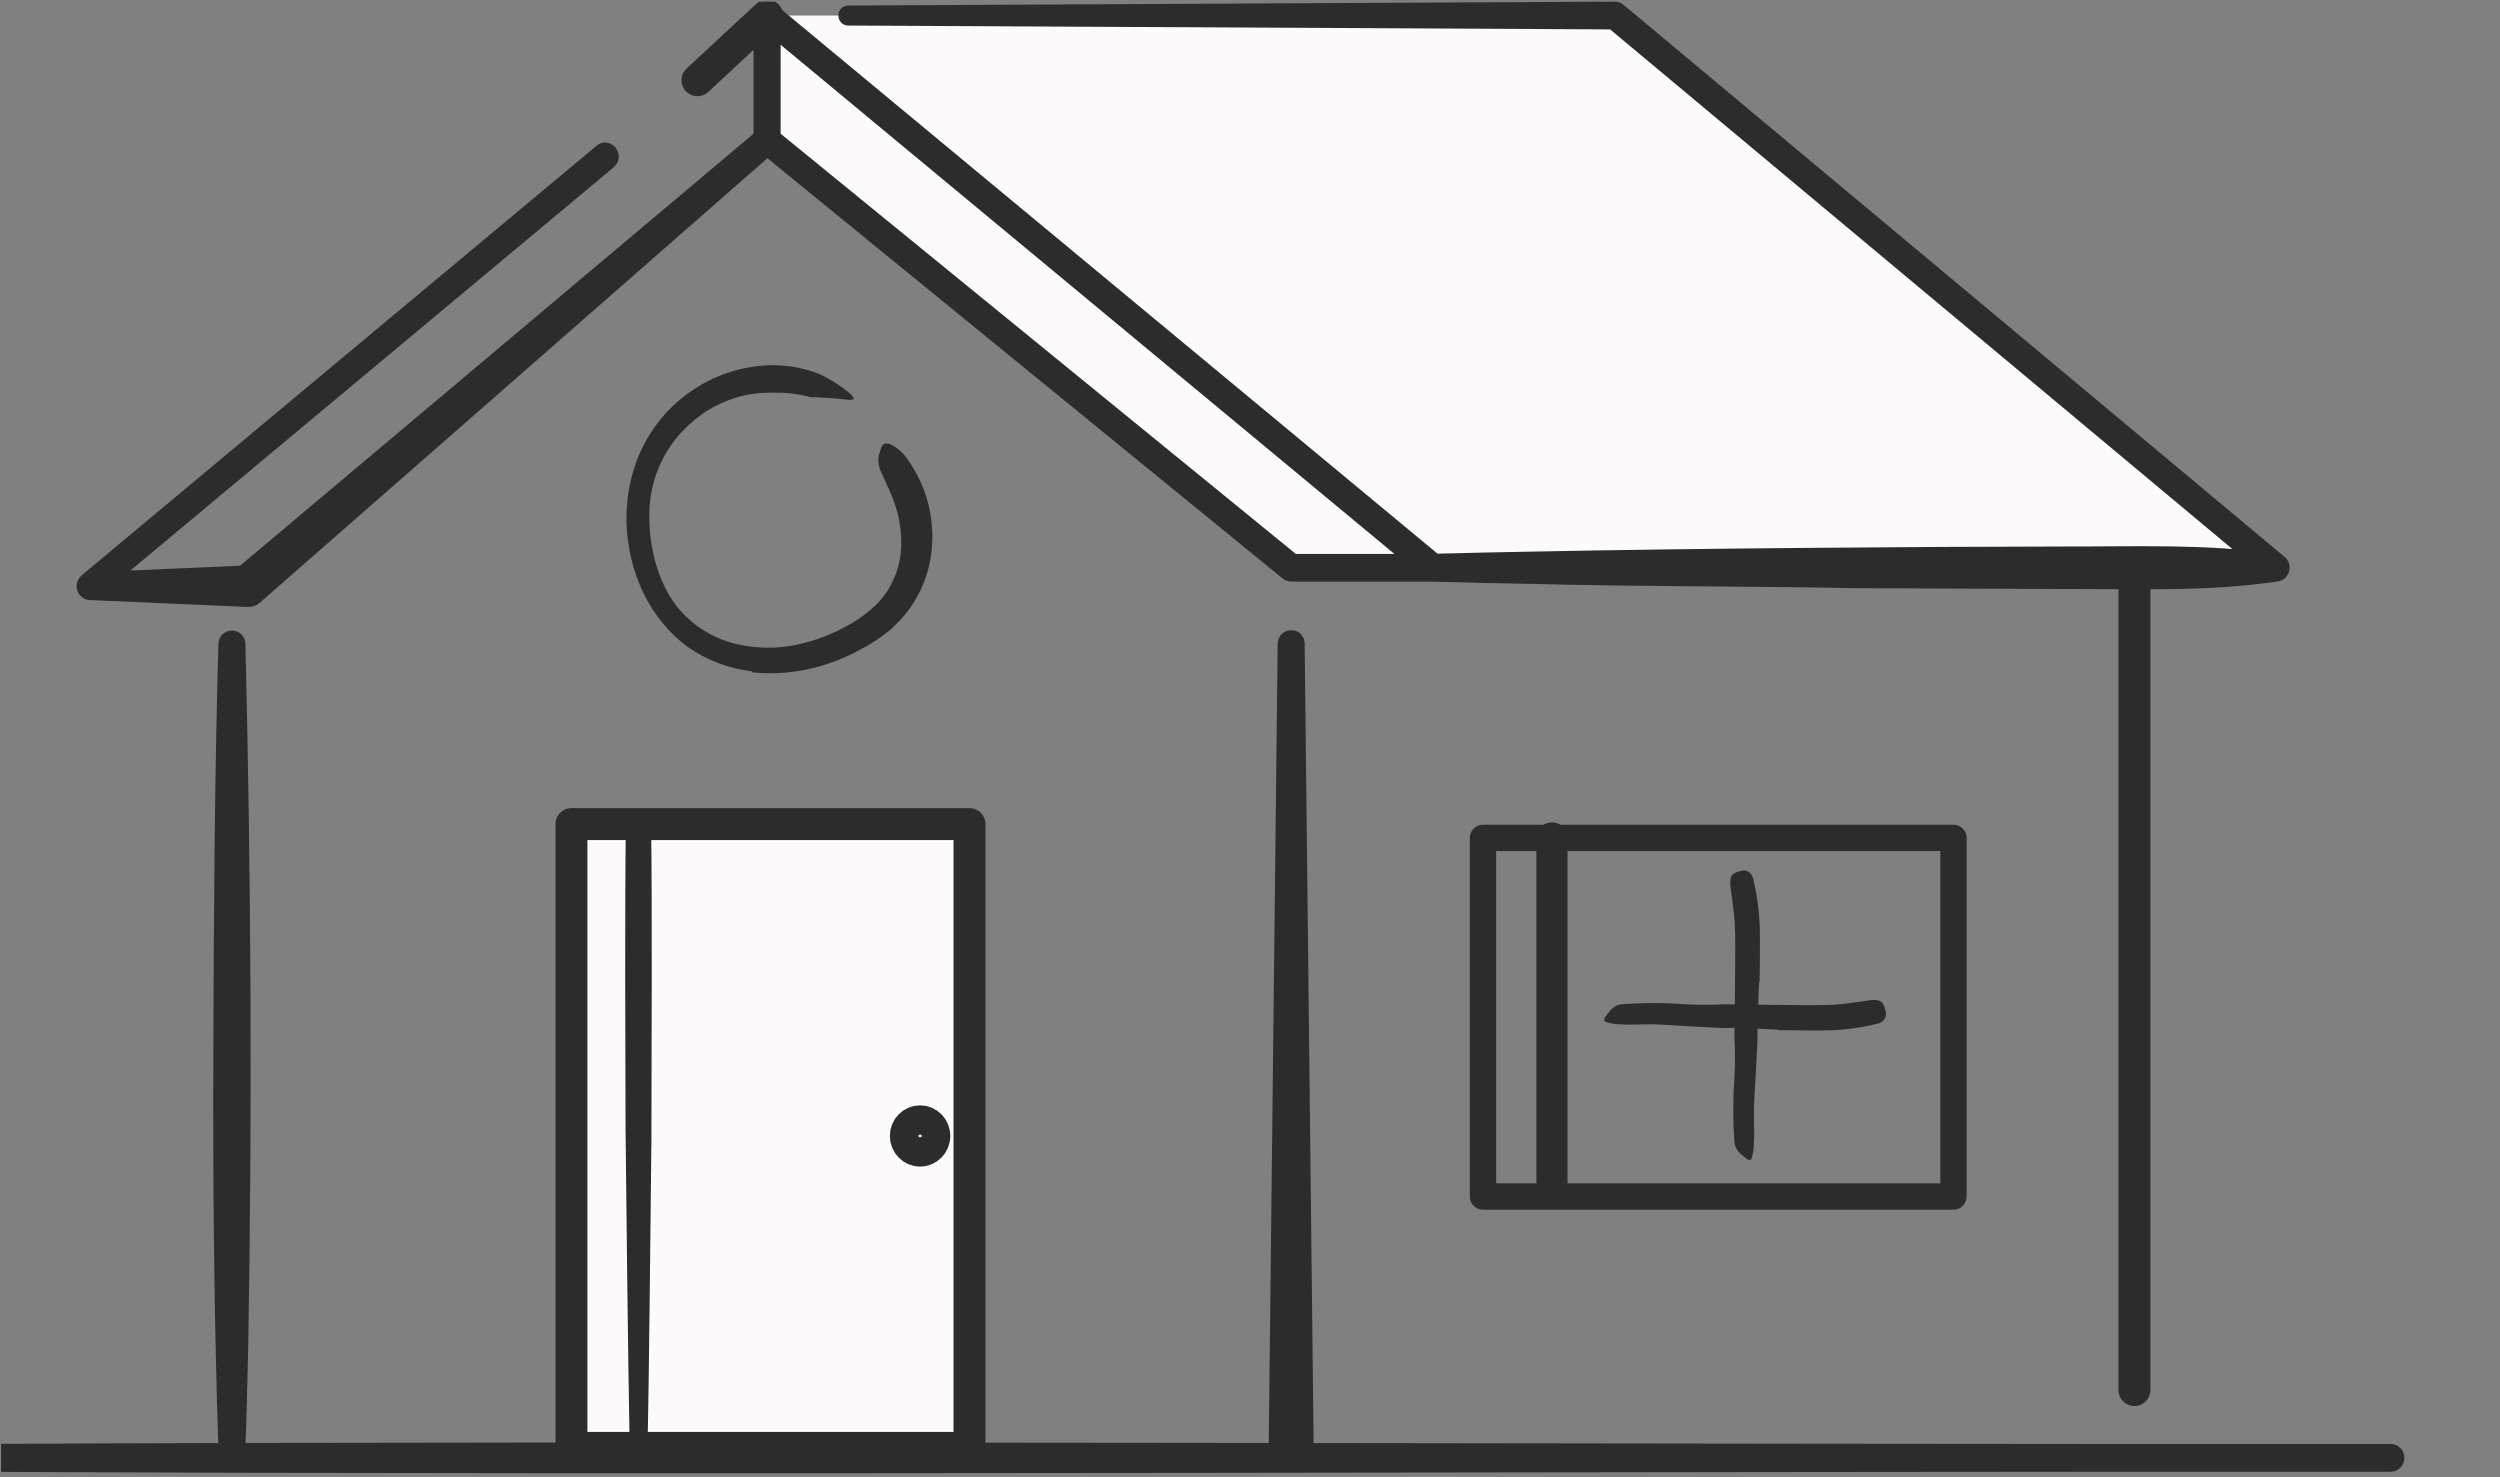 <svg xmlns="http://www.w3.org/2000/svg" width="457" height="270" viewBox="0 0 457 270" fill="none"><rect x="0" y="0" width="457" height="270" fill="#808080" stroke="none"/><path d="M273.428 85.257C272.244 89.625 269.208 90.638 267.295 89.961C265.348 89.272 263.829 86.061 267.68 84.321C267.629 83.317 267.749 82.306 268.033 81.344C263.109 82.432 259.69 83.118 258.51 80.858C257.428 78.789 260.044 72.483 261.899 69.387L265.649 69.368C264.069 71.468 260.013 77.66 262.346 78.742C263.179 79.13 266.603 78.244 268.539 77.404C270.014 75.557 272.299 75.463 273.335 77.63C274.189 79.418 274 83.153 273.428 85.257V85.257Z" fill="white"></path><path d="M261.639 69.456C261.696 69.36 261.781 69.305 261.873 69.289C261.963 69.273 262.053 69.294 262.128 69.337C262.202 69.38 262.265 69.449 262.294 69.535C262.324 69.623 262.316 69.724 262.258 69.82L262.231 69.863H262.229C262.213 69.888 262.191 69.925 262.162 69.972C262.101 70.071 262.014 70.217 261.905 70.408C261.688 70.788 261.386 71.343 261.049 72.038C260.387 73.399 259.588 75.299 259.01 77.487L258.973 77.631C258.589 79.121 258.591 80.16 258.887 80.863C259.18 81.559 259.768 81.944 260.606 82.111C261.449 82.279 262.534 82.223 263.798 82.039C265.061 81.855 266.492 81.545 268.025 81.211L268.025 81.211C268.153 81.183 268.28 81.224 268.367 81.306C268.455 81.389 268.502 81.516 268.462 81.655L268.462 81.655C268.19 82.59 268.076 83.549 268.121 84.521L261.716 69.502M261.639 69.456L261.716 69.502M261.639 69.456C261.639 69.456 261.639 69.456 261.639 69.456L261.716 69.502M261.639 69.456C259.799 72.512 258.57 75.846 258.038 78.466C257.741 79.929 257.938 81.176 258.791 81.976C259.641 82.773 261.115 83.099 263.307 82.79L263.307 82.79C264.753 82.586 266.193 82.33 267.623 82.031M261.716 69.502C259.882 72.55 258.656 75.874 258.126 78.484C257.538 81.382 258.93 83.317 263.294 82.701C264.753 82.495 266.204 82.237 267.645 81.934C267.637 81.966 267.63 81.999 267.623 82.031M267.623 82.031C267.455 82.776 267.378 83.538 267.394 84.303M267.623 82.031C267.655 82.024 267.687 82.017 267.72 82.01C267.55 82.748 267.47 83.503 267.483 84.26C267.453 84.275 267.424 84.289 267.394 84.303M268.421 78.103C266.857 78.743 265.262 79.155 263.586 79.368L263.574 79.278L263.586 79.368C262.526 79.502 261.861 79.239 261.552 78.651C261.251 78.078 261.309 77.231 261.596 76.253C262.172 74.289 263.701 71.697 265.415 69.428L265.415 69.428C265.552 69.246 265.774 69.25 265.92 69.334C265.993 69.376 266.056 69.444 266.082 69.531C266.109 69.621 266.091 69.718 266.023 69.808L266.023 69.808C265.369 70.675 264.041 72.583 263.1 74.429C262.629 75.353 262.257 76.255 262.113 77.001C261.967 77.753 262.058 78.305 262.454 78.585C262.521 78.631 262.652 78.665 262.854 78.677C263.051 78.688 263.298 78.676 263.58 78.646C264.144 78.586 264.84 78.453 265.533 78.284C266.226 78.114 266.914 77.91 267.465 77.708C267.74 77.608 267.98 77.508 268.168 77.415C268.359 77.32 268.486 77.236 268.548 77.169C269.223 76.435 270.011 76 270.792 75.9C271.575 75.8 272.344 76.037 272.973 76.632C274.228 77.818 274.911 80.407 274.119 84.551C273.244 89.124 270.531 90.897 268.171 90.681L268.179 90.592L268.171 90.681C266.639 90.541 265.396 89.428 265.086 88.093C264.931 87.423 265.011 86.699 265.405 86.018C265.775 85.379 266.419 84.783 267.394 84.303" fill="#2C2C2C" stroke="#2C2C2C" stroke-width="0.18"></path><path d="M265.019 90.17C264.238 90.17 263.476 90.308 262.713 90.494C261.173 90.87 259.387 90.626 257.801 90.626" stroke="#2C2C2C" stroke-width="2.025" stroke-linecap="round"></path><path d="M264.572 90.739C264.572 92.129 275.077 92.129 275.077 90.739C275.077 89.349 264.572 89.349 264.572 90.739Z" fill="#2C2C2C"></path><path d="M268.111 84.224C268.762 84.255 269.332 84.62 269.686 85.229C269.868 85.545 269.418 85.836 269.236 85.523C268.985 85.091 268.573 84.828 268.111 84.805C267.786 84.789 267.765 84.224 268.111 84.224Z" fill="#2C2C2C"></path><path d="M266.191 71.05C264.191 75.999 262.926 81.249 262.446 86.569C259.272 86.405 254.861 87.171 253.56 89.886C251.761 93.641 262.434 92.713 264.051 92.508C268.192 91.985 268.602 88.364 266.656 86.652C266.642 81.217 267.132 75.616 269.92 70.997L266.191 71.05H266.191Z" fill="white"></path><path d="M262.811 86.532H262.811L262.81 86.541C262.801 86.65 262.762 86.739 262.683 86.802C262.608 86.862 262.509 86.888 262.399 86.9C262.287 86.912 262.152 86.911 261.994 86.906C261.925 86.903 261.853 86.9 261.776 86.897C261.674 86.892 261.563 86.887 261.439 86.884C260.593 86.857 259.288 86.882 257.418 87.453L257.392 87.367L257.418 87.453C256.371 87.773 255.376 88.319 254.688 88.933C254.344 89.241 254.081 89.562 253.924 89.877C253.768 90.192 253.721 90.496 253.801 90.775C253.881 91.053 254.092 91.322 254.481 91.558C254.871 91.795 255.436 91.996 256.212 92.139C257.764 92.424 260.141 92.471 263.605 92.121C265.316 91.948 266.392 91.338 266.949 90.565C267.506 89.793 267.556 88.843 267.185 87.958L267.268 87.924L267.185 87.958C267.01 87.54 266.832 87.323 266.684 87.175C266.647 87.137 266.611 87.103 266.576 87.071L266.574 87.068C266.54 87.037 266.508 87.006 266.478 86.975C266.415 86.912 266.36 86.843 266.323 86.753L266.322 86.752C266.32 86.745 266.317 86.735 266.317 86.733L266.316 86.728L266.316 86.724L266.315 86.717L266.314 86.695C266.313 86.676 266.311 86.648 266.31 86.612C266.307 86.539 266.303 86.433 266.299 86.296C266.292 86.022 266.286 85.624 266.291 85.129C266.301 84.137 266.355 82.751 266.527 81.168C266.872 78.004 267.693 74.046 269.597 70.883L269.597 70.883C269.655 70.788 269.74 70.733 269.832 70.717C269.921 70.701 270.012 70.722 270.086 70.766C270.16 70.809 270.223 70.877 270.252 70.963C270.282 71.052 270.273 71.152 270.215 71.248C268.183 74.623 267.451 78.631 267.183 81.693C267.049 83.223 267.031 84.514 267.025 85.369C267.024 85.431 267.024 85.491 267.023 85.549C267.021 85.886 267.019 86.145 267.009 86.305C267.006 86.352 267.003 86.393 266.998 86.425C266.997 86.431 266.996 86.438 266.995 86.444C267.992 87.405 268.365 88.779 267.997 90.013C267.617 91.287 266.452 92.392 264.413 92.739L264.398 92.65L264.413 92.739C261.731 93.195 258.188 93.278 255.775 92.715C255.171 92.574 254.634 92.392 254.199 92.163C253.764 91.934 253.424 91.656 253.22 91.32C253.015 90.981 252.953 90.59 253.064 90.149C253.174 89.712 253.452 89.228 253.921 88.693C254.852 87.633 256.295 86.971 257.844 86.59C259.275 86.238 260.806 86.123 262.128 86.161C262.635 81 263.852 75.938 265.845 71.013L265.845 71.013C265.93 70.802 266.145 70.748 266.308 70.792C266.39 70.814 266.468 70.863 266.515 70.94C266.564 71.02 266.572 71.12 266.53 71.223L266.507 71.28H266.505C266.501 71.287 266.498 71.294 266.495 71.303C266.473 71.353 266.441 71.429 266.4 71.529C266.318 71.728 266.2 72.023 266.057 72.404C265.769 73.166 265.379 74.273 264.964 75.649C264.134 78.399 263.207 82.226 262.811 86.532Z" fill="#2C2C2C" stroke="#2C2C2C" stroke-width="0.18"></path><path d="M251.519 43.696C248.92 43.59 246.32 43.485 243.721 43.379C244.901 42.016 246.082 40.654 247.262 39.291L244.453 38.678C242.907 39.765 240.104 42.559 240.178 44.012C240.212 44.697 240.76 45.273 241.387 45.544C242.047 45.83 242.328 45.928 250.613 46.003L251.52 43.695L251.519 43.696Z" fill="white"></path><path d="M243.738 43.725C243.441 43.713 243.258 43.38 243.466 43.141C244.646 41.778 245.827 40.415 247.007 39.053C247.067 39.245 247.127 39.436 247.187 39.629C243.816 38.893 244.268 39.035 244.639 38.97C243.127 40.043 240.779 42.453 240.546 43.697C240.429 44.319 240.826 44.851 241.352 45.141C241.94 45.464 241.932 45.575 250.594 45.655C251.037 45.659 251.076 46.353 250.63 46.349C242.287 46.272 240.813 46.386 240.012 44.711C239.129 42.864 242.422 39.793 243.735 38.775C244.51 38.174 243.982 38.219 247.335 38.951C247.598 39.008 247.684 39.332 247.515 39.527C246.335 40.89 245.155 42.252 243.975 43.615C243.884 43.42 243.793 43.225 243.702 43.031C246.301 43.136 248.901 43.242 251.5 43.348C251.942 43.366 251.982 44.06 251.537 44.042L243.739 43.725L243.738 43.725Z" fill="#2C2C2C"></path><path d="M248.42 37.755C248.876 40.868 242.638 41.209 242.753 37.855C240.831 36.835 239.422 31.018 240.999 29.137C241.654 28.354 242.899 28.323 243.787 28.847C244.089 27.776 245.804 26.868 247.222 28.323C246.739 24.273 245.924 22.49 247.14 21.746C249.848 20.089 251.489 28.077 251.558 31.316C253.241 30.539 255.587 30.493 256.33 31.11C257.018 31.682 257.162 33.422 254.681 34.164C254.001 34.368 253.288 34.487 252.65 34.798C251.097 35.556 250.019 37.411 248.42 37.754L248.42 37.755Z" fill="white"></path><path d="M243.456 28.777C244.119 26.725 247.192 26.448 248.389 29.561C249.68 32.92 246.904 35.094 245.078 33.578C244.734 33.292 245.203 32.785 245.546 33.07C246.294 33.69 247.255 33.286 247.708 32.525C248.498 31.195 247.721 28.647 246.202 28.037C245.429 27.727 244.399 28.103 244.132 28.931C243.995 29.351 243.319 29.202 243.456 28.777Z" fill="#2C2C2C"></path><path d="M246.875 28.341C246.432 24.696 245.318 21.86 247.32 21.293C250.419 20.414 251.823 28.058 251.906 31.303C251.756 31.198 251.604 31.093 251.454 30.988C252.936 30.322 257.506 29.489 257.082 32.414C256.906 33.627 255.726 34.236 254.667 34.537C253.247 34.941 252.807 34.879 251.451 36.087C250.576 36.868 249.717 37.807 248.532 38.084C248.612 37.968 248.692 37.852 248.771 37.736C249.181 41.393 242.394 41.596 242.41 37.865C242.472 37.962 242.534 38.059 242.595 38.156C241.292 37.397 240.423 35.112 240.15 33.626C238.845 26.52 244.839 26.845 245.706 31.38C246.453 35.289 242.445 35.268 241.872 32.024C241.793 31.583 242.485 31.556 242.562 31.992C242.901 33.906 244.573 34.002 244.99 33.163C245.38 32.382 244.982 30.391 244.031 29.473C243.275 28.742 241.801 28.51 241.153 29.5C240.505 30.49 240.417 33.276 241.496 35.627C242.542 37.906 243.103 37.329 243.101 37.833C243.089 40.671 248.389 40.519 248.08 37.768C248.065 37.626 248.178 37.453 248.319 37.421C249.982 37.031 250.951 35.115 252.792 34.36C253.805 33.946 256.549 33.722 256.41 32.01C256.294 30.571 253.249 30.939 251.668 31.65C250.738 32.067 251.782 29.468 249.86 24.455C249.514 23.552 249.078 22.163 247.988 21.952C245.996 21.565 247.184 25.166 247.566 28.308C247.62 28.754 246.929 28.783 246.875 28.34L246.875 28.341Z" fill="#2C2C2C"></path><path d="M244.965 37.406C245.5 37.687 246.099 37.645 246.593 37.309C246.96 37.059 247.332 37.646 246.966 37.895C246.272 38.367 245.389 38.409 244.644 38.018C244.318 37.846 244.431 37.285 244.965 37.406L244.965 37.406Z" fill="#2C2C2C"></path><path d="M288.356 38.632C287.091 38.618 285.84 38.936 284.726 39.555C284.449 39.711 284.182 39.884 283.926 40.073C283.651 40.275 283.408 40.519 283.207 40.795C283.099 40.947 283.015 41.115 282.956 41.292C282.89 41.487 282.872 41.696 282.904 41.899C282.937 42.108 283.023 42.305 283.154 42.47C283.282 42.629 283.445 42.756 283.63 42.842C283.796 42.92 283.973 42.973 284.155 43C284.325 43.025 284.496 43.036 284.667 43.033C284.833 43.029 284.998 43.014 285.162 42.991L285.284 42.971L285.398 42.949L285.626 42.903C285.778 42.873 285.93 42.843 286.079 42.803L286.53 42.689C286.827 42.599 287.125 42.517 287.417 42.41C287.712 42.315 287.998 42.194 288.287 42.082C288.57 41.956 288.857 41.837 289.132 41.694C289.413 41.562 289.683 41.408 289.955 41.26C290.089 41.181 290.221 41.099 290.354 41.018C290.42 40.977 290.487 40.939 290.552 40.896L290.746 40.767L290.951 40.63L291.054 40.561L291.154 40.488L291.553 40.197C291.811 39.991 292.073 39.79 292.318 39.569C292.818 39.137 293.286 38.67 293.721 38.171C293.95 37.921 294.159 37.652 294.343 37.367C294.439 37.219 294.524 37.063 294.596 36.901C294.673 36.734 294.73 36.559 294.767 36.379C294.805 36.192 294.817 36.001 294.802 35.811C294.785 35.618 294.737 35.43 294.661 35.254C294.509 34.916 294.276 34.621 293.983 34.397C293.799 34.252 293.599 34.127 293.388 34.025C293.284 33.974 293.178 33.929 293.069 33.891L292.746 33.781C292.31 33.657 291.86 33.588 291.406 33.575C290.958 33.572 290.509 33.613 290.067 33.696C289.633 33.784 289.204 33.901 288.785 34.047C288.369 34.195 287.963 34.365 287.566 34.551C287.172 34.74 286.784 34.942 286.404 35.156C285.65 35.581 284.901 36.043 284.208 36.601C283.859 36.881 283.533 37.189 283.231 37.521C283.079 37.687 282.937 37.864 282.8 38.045C282.732 38.136 282.669 38.232 282.604 38.326C282.544 38.423 282.481 38.519 282.425 38.619C282.197 39.018 282.018 39.443 281.892 39.884C281.762 40.331 281.7 40.794 281.707 41.257C281.715 42.211 282.078 43.122 282.725 43.811C283.041 44.146 283.402 44.434 283.798 44.666C284.192 44.893 284.611 45.072 285.048 45.197C285.481 45.317 285.925 45.394 286.374 45.426C286.816 45.457 287.259 45.456 287.702 45.424C288.141 45.394 288.575 45.34 289.004 45.271C289.219 45.237 289.433 45.2 289.645 45.157C289.857 45.114 290.07 45.076 290.281 45.029C291.129 44.847 291.968 44.619 292.792 44.347C293.619 44.076 294.429 43.754 295.217 43.384C296.006 43.01 296.77 42.584 297.503 42.107C298.238 41.632 298.935 41.098 299.587 40.511C299.671 40.44 299.749 40.363 299.828 40.287L300.065 40.059C300.226 39.91 300.376 39.747 300.529 39.588C300.828 39.262 301.109 38.919 301.37 38.562C301.631 38.201 301.866 37.823 302.074 37.43C302.283 37.032 302.455 36.617 302.588 36.188C302.754 35.655 302.84 35.101 302.842 34.544L302.836 34.334C302.836 34.264 302.832 34.194 302.823 34.125L302.799 33.917C302.793 33.847 302.783 33.778 302.77 33.71C302.721 33.435 302.649 33.165 302.555 32.903C302.366 32.382 302.097 31.895 301.76 31.457C301.424 31.025 301.034 30.639 300.599 30.309C300.166 29.978 299.697 29.699 299.2 29.477C298.705 29.259 298.19 29.09 297.662 28.973C296.609 28.735 295.529 28.678 294.463 28.72C293.398 28.761 292.336 28.889 291.289 29.102C290.238 29.314 289.208 29.628 288.214 30.038C287.213 30.45 286.266 30.986 285.396 31.636C284.959 31.963 284.549 32.324 284.17 32.717C283.981 32.915 283.797 33.118 283.624 33.33C283.539 33.437 283.451 33.542 283.371 33.653L283.248 33.817C283.207 33.873 283.165 33.933 283.127 33.992C282.971 34.229 282.836 34.48 282.723 34.741C282.609 35.004 282.522 35.278 282.464 35.559C282.402 35.85 282.385 36.148 282.414 36.443C282.445 36.758 282.553 37.058 282.728 37.319C282.91 37.579 283.157 37.785 283.445 37.917C283.711 38.034 283.994 38.112 284.284 38.148C284.422 38.168 284.556 38.182 284.69 38.191L285.094 38.222L285.498 38.233C285.566 38.234 285.633 38.238 285.701 38.236L285.903 38.231C286.982 38.209 288.055 38.029 289.087 37.697L289.471 37.567C289.599 37.523 289.723 37.47 289.849 37.422L290.038 37.347C290.101 37.322 290.162 37.292 290.223 37.265L290.593 37.097C291.079 36.859 291.55 36.59 292.001 36.289C292.114 36.215 292.222 36.133 292.333 36.054L292.498 35.936C292.552 35.895 292.604 35.852 292.658 35.809C292.763 35.724 292.87 35.641 292.975 35.554C293.077 35.464 293.182 35.376 293.281 35.28C293.481 35.093 293.671 34.894 293.85 34.686C293.937 34.578 294.028 34.475 294.108 34.362C294.149 34.307 294.191 34.252 294.231 34.195L294.346 34.022C294.386 33.965 294.421 33.905 294.456 33.845C294.491 33.784 294.527 33.725 294.561 33.664C294.622 33.538 294.692 33.417 294.743 33.285C294.857 33.026 294.943 32.755 294.998 32.478L295.033 32.267C295.045 32.197 295.045 32.125 295.052 32.054C295.062 31.911 295.063 31.768 295.054 31.625C295.049 31.554 295.038 31.483 295.029 31.412L295.016 31.306C295.01 31.271 295.002 31.236 294.994 31.201L294.972 31.096L294.943 30.993C294.926 30.924 294.902 30.857 294.878 30.79C294.781 30.523 294.649 30.27 294.486 30.038C294.324 29.81 294.136 29.601 293.927 29.415C293.514 29.055 293.047 28.762 292.542 28.546C292.047 28.331 291.532 28.166 291.003 28.056C290.74 28 290.475 27.953 290.208 27.921L289.414 27.84C288.129 27.742 286.835 27.796 285.559 28.002C284.293 28.204 283.05 28.545 281.853 29.017C280.906 29.386 279.997 29.851 279.143 30.406C278.973 30.523 278.813 30.634 278.663 30.739L278.553 30.817C278.517 30.843 278.483 30.872 278.449 30.898L278.253 31.055C278.127 31.157 278.01 31.254 277.902 31.345C277.795 31.437 277.702 31.532 277.613 31.617C277.103 32.117 277.164 32.175 277.673 31.849C278.181 31.522 279.156 30.819 280.667 30.068C280.787 30.009 280.906 29.947 281.027 29.889C281.151 29.835 281.274 29.78 281.399 29.725C281.523 29.67 281.648 29.614 281.774 29.559L282.159 29.409C282.287 29.357 282.417 29.311 282.547 29.26C282.677 29.213 282.811 29.173 282.943 29.129C283.076 29.086 283.209 29.043 283.342 28.999C283.476 28.956 283.612 28.924 283.747 28.886C284.826 28.586 285.93 28.391 287.043 28.304L287.516 28.272C287.595 28.265 287.674 28.264 287.753 28.263L287.99 28.259L288.464 28.252L288.937 28.269L289.174 28.278C289.253 28.28 289.332 28.283 289.411 28.292L289.882 28.335C290.195 28.358 290.506 28.401 290.813 28.462C291.119 28.522 291.421 28.6 291.718 28.695C292.014 28.789 292.302 28.903 292.581 29.038C292.859 29.17 293.123 29.328 293.371 29.511C293.616 29.689 293.837 29.898 294.029 30.134C294.412 30.599 294.624 31.184 294.628 31.792C294.63 32.094 294.587 32.395 294.498 32.685C294.405 32.978 294.28 33.26 294.125 33.526C293.969 33.795 293.789 34.05 293.588 34.287C293.387 34.528 293.17 34.754 292.938 34.964C292.881 35.018 292.821 35.068 292.762 35.119C292.702 35.17 292.643 35.222 292.58 35.269C292.455 35.366 292.332 35.465 292.206 35.56L291.819 35.832C291.688 35.92 291.553 36.001 291.42 36.086C290.881 36.413 290.315 36.693 289.73 36.924L289.509 37.008C289.436 37.035 289.363 37.065 289.288 37.087L288.84 37.233L288.385 37.356C288.233 37.395 288.08 37.425 287.927 37.46C287.313 37.586 286.69 37.66 286.066 37.682C285.91 37.683 285.753 37.692 285.598 37.687L285.13 37.672C284.822 37.654 284.516 37.62 284.212 37.571C283.92 37.516 283.649 37.422 283.442 37.261C283.233 37.098 283.084 36.868 283.02 36.609C282.956 36.333 282.951 36.045 283.006 35.765C283.061 35.471 283.152 35.184 283.278 34.913C283.404 34.637 283.559 34.375 283.741 34.133C283.836 34.008 283.929 33.883 284.031 33.763C284.128 33.641 284.233 33.525 284.337 33.408C284.549 33.178 284.767 32.954 285.001 32.745C285.115 32.638 285.236 32.538 285.354 32.436C285.414 32.385 285.476 32.337 285.537 32.288C285.598 32.239 285.658 32.189 285.722 32.143C286.822 31.302 288.106 30.666 289.438 30.214C290.757 29.775 292.12 29.484 293.5 29.348C294.576 29.237 295.66 29.206 296.722 29.338C297.252 29.404 297.774 29.515 298.283 29.672C298.789 29.829 299.275 30.045 299.73 30.315C300.635 30.858 301.404 31.639 301.878 32.576C302.113 33.043 302.26 33.551 302.31 34.075C302.359 34.599 302.319 35.129 302.192 35.642C302.063 36.16 301.87 36.66 301.616 37.13C301.361 37.605 301.064 38.056 300.727 38.477C300.39 38.901 300.022 39.299 299.625 39.668L299.327 39.947C299.228 40.04 299.121 40.125 299.018 40.214L298.707 40.478L298.384 40.727C297.519 41.389 296.596 41.969 295.626 42.46C294.653 42.947 293.646 43.361 292.613 43.698C292.231 43.828 291.843 43.938 291.454 44.049L290.868 44.2C290.672 44.25 290.474 44.291 290.277 44.337C290.08 44.384 289.882 44.42 289.683 44.459C289.485 44.499 289.287 44.537 289.088 44.571C288.69 44.639 288.293 44.695 287.896 44.732C287.104 44.804 286.309 44.797 285.551 44.631C285.363 44.59 285.178 44.539 284.995 44.479C284.814 44.416 284.637 44.343 284.464 44.261C284.119 44.098 283.798 43.89 283.509 43.641C283.224 43.398 282.98 43.109 282.787 42.786C282.6 42.464 282.472 42.111 282.409 41.742C282.347 41.368 282.344 40.986 282.402 40.61C282.46 40.228 282.565 39.854 282.715 39.498C282.865 39.139 283.055 38.798 283.282 38.482C283.514 38.163 283.774 37.865 284.058 37.593C284.629 37.041 285.286 36.574 285.974 36.149C286.28 35.96 286.595 35.776 286.911 35.602C287.068 35.513 287.229 35.432 287.388 35.347C287.548 35.265 287.709 35.185 287.871 35.108C288.512 34.797 289.182 34.552 289.871 34.375C290.042 34.337 290.213 34.295 290.386 34.271C290.472 34.258 290.558 34.24 290.645 34.231L290.904 34.206C290.99 34.194 291.077 34.196 291.163 34.193C291.249 34.191 291.336 34.185 291.422 34.188C291.593 34.191 291.765 34.204 291.935 34.226C292.019 34.239 292.105 34.246 292.189 34.262L292.438 34.319C292.479 34.329 292.522 34.336 292.562 34.349L292.684 34.389L292.926 34.468C293.236 34.583 293.52 34.754 293.766 34.974C294 35.177 294.162 35.45 294.229 35.755C294.285 36.051 294.221 36.368 294.084 36.669C293.811 37.276 293.292 37.807 292.796 38.325C291.782 39.356 290.619 40.225 289.347 40.902C288.713 41.243 288.055 41.536 287.379 41.779C287.209 41.836 287.041 41.899 286.869 41.951L286.353 42.104L285.832 42.235C285.657 42.275 285.481 42.307 285.306 42.345C285.262 42.354 285.217 42.364 285.175 42.372L285.048 42.392C284.964 42.404 284.879 42.413 284.795 42.42C284.629 42.433 284.462 42.429 284.298 42.41C284.145 42.393 283.995 42.35 283.857 42.284C283.734 42.225 283.631 42.13 283.563 42.011C283.497 41.893 283.467 41.758 283.478 41.622C283.491 41.472 283.536 41.326 283.611 41.195C283.692 41.05 283.79 40.915 283.903 40.794C283.932 40.763 283.963 40.734 283.99 40.7C284.021 40.672 284.052 40.642 284.084 40.614C284.149 40.557 284.215 40.504 284.286 40.452C285.445 39.601 286.837 39.136 288.265 39.123C288.442 39.124 288.62 39.127 288.79 39.144C288.962 39.163 289.132 39.194 289.299 39.237C289.464 39.282 289.625 39.341 289.78 39.412C289.93 39.485 290.071 39.575 290.2 39.681C290.322 39.785 290.422 39.911 290.498 40.053C290.513 40.089 290.533 40.123 290.546 40.16L290.581 40.272C290.591 40.31 290.594 40.35 290.601 40.388C290.608 40.427 290.611 40.467 290.612 40.506C290.617 40.824 290.477 41.148 290.287 41.441C290.21 41.559 290.128 41.674 290.039 41.787C289.949 41.899 289.864 42.015 289.77 42.123C289.587 42.343 289.395 42.554 289.196 42.757C288.799 43.158 288.372 43.528 287.92 43.864C287.031 44.515 286.073 45.063 285.064 45.499C283.084 46.362 281.067 46.889 279.164 47.321C278.287 47.515 277.878 47.617 277.949 47.646C278.02 47.67 278.571 47.629 279.605 47.462C279.97 47.401 280.338 47.336 280.707 47.264C280.891 47.23 281.075 47.187 281.259 47.146C281.444 47.106 281.628 47.06 281.813 47.016C282.551 46.834 283.292 46.626 284.025 46.372C284.39 46.241 284.755 46.107 285.115 45.953C285.296 45.881 285.474 45.797 285.653 45.719C285.83 45.633 286.009 45.554 286.184 45.462C286.537 45.288 286.879 45.092 287.219 44.89C287.555 44.681 287.886 44.464 288.204 44.225C288.734 43.835 289.227 43.396 289.677 42.915C289.789 42.794 289.903 42.673 290.008 42.544L290.169 42.354L290.322 42.157C290.543 41.889 290.731 41.595 290.881 41.282C290.962 41.11 291.018 40.928 291.048 40.741C291.062 40.643 291.067 40.543 291.063 40.444C291.061 40.395 291.055 40.345 291.047 40.296C291.041 40.246 291.032 40.197 291.02 40.149C290.97 39.956 290.885 39.774 290.768 39.613C290.653 39.462 290.517 39.329 290.365 39.217C290.218 39.111 290.061 39.021 289.896 38.949C289.736 38.877 289.57 38.818 289.4 38.773C289.316 38.753 289.232 38.729 289.146 38.715L289.019 38.691L288.89 38.674C288.804 38.661 288.717 38.658 288.631 38.65L288.38 38.641C288.372 38.638 288.365 38.635 288.356 38.632Z" fill="#2C2C2C" stroke="#2C2C2C" stroke-width="0.253"></path><path d="M272.346 75.007C264.648 72.459 258.253 68.109 253.965 61.276L253.965 61.276L272.601 74.238M272.346 75.007L272.601 74.238M272.346 75.007C272.346 75.007 272.346 75.007 272.346 75.007L272.601 74.238M272.346 75.007C272.957 75.209 273.733 75.273 274.29 74.75C274.848 74.224 274.827 73.444 274.657 72.821L274.657 72.82C274.043 70.581 273.49 68.324 272.997 66.05C272.797 66.084 272.601 66.114 272.409 66.142L272.332 65.6L272.083 65.651M272.601 74.238C273.637 74.581 274.164 74.089 273.876 73.035C273.207 70.594 272.609 68.132 272.083 65.651M272.083 65.651L272.331 65.598M272.083 65.651C272.076 65.616 272.075 65.58 272.082 65.545M272.331 65.598L272.295 65.34C272.26 65.346 272.227 65.357 272.198 65.376C272.168 65.395 272.143 65.419 272.123 65.449C272.102 65.477 272.089 65.51 272.082 65.545M272.331 65.598L272.331 65.597L272.082 65.545M272.082 65.545L272.323 65.59L272.33 65.591" fill="#FFB142" stroke="#2C2C2C" stroke-width="1.62"></path><path d="M275.549 21.977C275.376 22.149 275.462 22.392 275.694 22.674C275.813 22.782 275.969 22.841 276.129 22.839C276.256 22.767 276.378 22.685 276.492 22.594C276.554 22.536 277.205 21.512 277.455 21.189C277.686 20.868 277.896 20.533 278.085 20.185C278.483 19.489 278.907 18.809 279.347 18.142C279.442 17.992 279.524 17.835 279.594 17.671C279.836 17.108 280.153 16.581 280.537 16.105C280.59 16.014 280.666 15.94 280.757 15.889C281.001 15.659 281.221 15.405 281.415 15.131C281.633 14.865 281.835 14.587 282.02 14.298C282.261 13.813 282.546 13.363 282.811 12.889C282.848 12.822 282.916 12.774 282.909 12.675C282.908 12.494 282.984 12.323 283.117 12.203C283.258 12.019 283.388 11.827 283.507 11.627C283.554 11.504 283.584 11.375 283.595 11.243C283.611 11.121 283.407 10.994 283.37 11.001C283.243 11.025 283.221 10.884 283.154 10.807C283.133 10.78 283.109 10.754 283.083 10.73C282.844 10.819 282.616 10.933 282.401 11.07C282.146 11.206 281.902 11.362 281.671 11.535L281.432 11.761C281.295 11.903 281.103 12.083 280.919 12.28L280.1 13.177C280.023 13.271 279.963 13.377 279.921 13.492C279.887 13.536 278.845 14.77 278.816 14.83C278.599 15.097 278.439 15.405 278.345 15.737C278.329 15.803 278.296 15.863 278.25 15.913C277.937 16.394 277.66 16.899 277.422 17.423C277.291 17.685 277.137 17.933 276.997 18.188C276.976 18.238 276.96 18.289 276.948 18.342C276.929 18.407 276.906 18.471 276.878 18.532C276.539 19.133 276.292 19.783 275.946 20.38C275.862 20.519 275.688 21.275 275.597 21.433C275.548 21.512 275.615 21.908 275.549 21.977Z" fill="#2C2C2C"></path><path d="M270.449 18.76C270.305 18.963 270.419 19.192 270.681 19.446C270.765 19.526 271.062 19.601 271.121 19.547C271.236 19.446 271.342 19.335 271.439 19.216C271.553 18.976 271.655 18.73 271.745 18.48C271.878 18.104 272.039 17.683 272.109 17.467C272.254 17.051 272.36 16.622 272.425 16.186C272.583 15.301 272.704 14.411 272.788 13.514C272.802 13.314 272.8 13.114 272.782 12.914C272.753 12.57 272.728 12.229 272.728 11.886C272.728 11.544 272.72 11.203 272.734 10.85C272.726 10.734 272.741 10.617 272.781 10.508C272.827 10.136 272.829 9.759 272.789 9.386C272.773 8.997 272.728 8.61 272.655 8.228C272.476 7.647 272.332 7.069 272.147 6.501C272.122 6.419 272.126 6.327 272.047 6.263C271.909 6.13 271.825 5.95 271.809 5.758C271.748 5.512 271.665 5.272 271.561 5.04C271.491 4.922 271.404 4.816 271.303 4.724C271.217 4.631 271.006 4.744 270.992 4.787C270.947 4.913 270.821 4.851 270.724 4.863C270.691 4.865 270.658 4.871 270.626 4.883C270.575 5.136 270.551 5.393 270.553 5.651C270.528 5.935 270.52 6.22 270.527 6.504C270.527 6.504 270.552 6.645 270.574 6.843C270.596 7.041 270.628 7.302 270.659 7.568C270.689 7.835 270.703 8.112 270.722 8.332C270.741 8.553 270.742 8.722 270.742 8.779C270.752 8.9 270.78 9.018 270.825 9.131C270.837 9.158 270.842 9.577 270.85 9.993C270.858 10.409 270.838 10.824 270.844 10.856C270.822 11.189 270.852 11.524 270.934 11.847C270.951 11.912 270.956 11.98 270.948 12.046C270.922 12.616 270.947 13.191 270.936 13.765C270.925 14.06 270.893 14.351 270.856 14.642C270.855 14.695 270.858 14.748 270.865 14.801C270.873 14.869 270.874 14.937 270.869 15.004C270.806 15.703 270.697 16.397 270.543 17.081C270.521 17.239 270.477 18.019 270.422 18.198C270.378 18.296 270.504 18.679 270.449 18.76Z" fill="#2C2C2C"></path><path d="M275.547 21.847C275.375 22.019 275.46 22.262 275.693 22.544C275.813 22.652 275.969 22.712 276.13 22.709C276.257 22.638 276.378 22.556 276.492 22.465C276.555 22.407 277.205 21.384 277.455 21.061C277.686 20.741 277.897 20.406 278.085 20.059C278.483 19.363 278.907 18.684 279.347 18.018C279.442 17.868 279.524 17.711 279.594 17.547C279.835 16.984 280.153 16.458 280.537 15.982C280.589 15.892 280.665 15.818 280.757 15.767C281.001 15.537 281.221 15.284 281.416 15.01C281.633 14.745 281.835 14.467 282.02 14.178C282.261 13.693 282.546 13.243 282.81 12.77C282.848 12.703 282.916 12.655 282.909 12.556C282.908 12.376 282.983 12.204 283.117 12.085C283.258 11.901 283.388 11.709 283.506 11.51C283.554 11.387 283.583 11.257 283.594 11.126C283.611 11.004 283.406 10.876 283.369 10.884C283.242 10.907 283.22 10.767 283.153 10.69C283.131 10.662 283.107 10.636 283.081 10.612C282.842 10.701 282.613 10.815 282.398 10.951C282.144 11.087 281.899 11.243 281.668 11.416L281.429 11.641C281.291 11.783 281.099 11.963 280.916 12.16L280.096 13.055C280.02 13.149 279.959 13.255 279.917 13.37C279.883 13.414 278.841 14.646 278.812 14.707C278.595 14.973 278.435 15.281 278.342 15.612C278.325 15.678 278.292 15.739 278.246 15.788C277.933 16.269 277.656 16.773 277.419 17.297C277.288 17.558 277.134 17.806 276.993 18.061C276.973 18.111 276.957 18.162 276.944 18.215C276.926 18.28 276.903 18.343 276.875 18.405C276.536 19.005 276.289 19.654 275.943 20.251C275.86 20.39 275.686 21.145 275.595 21.304C275.546 21.382 275.613 21.778 275.547 21.847Z" fill="#2C2C2C"></path><path d="M270.452 18.635C270.309 18.838 270.422 19.067 270.685 19.322C270.77 19.401 271.068 19.477 271.127 19.423C271.242 19.321 271.348 19.21 271.445 19.091C271.56 18.852 271.662 18.607 271.752 18.356C271.885 17.981 272.045 17.56 272.116 17.344C272.261 16.928 272.366 16.499 272.431 16.063C272.589 15.179 272.709 14.289 272.792 13.392C272.806 13.192 272.804 12.992 272.785 12.792C272.757 12.448 272.73 12.107 272.73 11.764C272.73 11.422 272.722 11.081 272.736 10.727C272.727 10.612 272.743 10.495 272.782 10.386C272.828 10.014 272.83 9.637 272.789 9.264C272.773 8.875 272.727 8.488 272.653 8.106C272.473 7.525 272.329 6.947 272.142 6.378C272.117 6.297 272.122 6.204 272.042 6.141C271.904 6.007 271.819 5.827 271.803 5.635C271.741 5.389 271.658 5.149 271.554 4.918C271.483 4.8 271.396 4.693 271.294 4.601C271.208 4.508 270.997 4.621 270.983 4.663C270.938 4.789 270.812 4.727 270.714 4.74C270.681 4.741 270.647 4.748 270.616 4.759C270.565 5.012 270.541 5.27 270.543 5.528C270.519 5.811 270.51 6.096 270.518 6.38C270.518 6.38 270.543 6.521 270.566 6.719C270.588 6.917 270.62 7.178 270.651 7.445C270.682 7.711 270.697 7.988 270.716 8.209C270.735 8.429 270.736 8.598 270.736 8.655C270.746 8.776 270.775 8.894 270.82 9.007C270.832 9.034 270.837 9.453 270.846 9.869C270.854 10.286 270.834 10.7 270.84 10.732C270.819 11.065 270.849 11.4 270.931 11.723C270.949 11.788 270.954 11.856 270.946 11.923C270.92 12.492 270.946 13.067 270.936 13.641C270.924 13.935 270.893 14.227 270.856 14.517C270.855 14.571 270.858 14.624 270.866 14.677C270.873 14.744 270.874 14.812 270.869 14.88C270.807 15.579 270.699 16.272 270.545 16.956C270.523 17.114 270.48 17.894 270.425 18.073C270.381 18.171 270.507 18.554 270.452 18.635Z" fill="#2C2C2C"></path><path d="M275.547 21.847C275.375 22.019 275.46 22.262 275.693 22.544C275.813 22.652 275.969 22.712 276.13 22.709C276.257 22.638 276.378 22.556 276.492 22.465C276.555 22.407 277.205 21.384 277.455 21.061C277.686 20.741 277.897 20.406 278.085 20.059C278.483 19.363 278.907 18.684 279.347 18.018C279.442 17.868 279.524 17.711 279.594 17.547C279.835 16.984 280.153 16.458 280.537 15.982C280.589 15.892 280.665 15.818 280.757 15.767C281.001 15.537 281.221 15.284 281.416 15.01C281.633 14.745 281.835 14.467 282.02 14.178C282.261 13.693 282.546 13.243 282.81 12.77C282.848 12.703 282.916 12.655 282.909 12.556C282.908 12.376 282.983 12.204 283.117 12.085C283.258 11.901 283.388 11.709 283.506 11.51C283.554 11.387 283.583 11.257 283.594 11.126C283.611 11.004 283.406 10.876 283.369 10.884C283.242 10.907 283.22 10.767 283.153 10.69C283.131 10.662 283.107 10.636 283.081 10.612C282.842 10.701 282.613 10.815 282.398 10.951C282.144 11.087 281.899 11.243 281.668 11.416L281.429 11.641C281.291 11.783 281.099 11.963 280.916 12.16L280.096 13.055C280.02 13.149 279.959 13.255 279.917 13.37C279.883 13.414 278.841 14.646 278.812 14.707C278.595 14.973 278.435 15.281 278.342 15.612C278.325 15.678 278.292 15.739 278.246 15.788C277.933 16.269 277.656 16.773 277.419 17.297C277.288 17.558 277.134 17.806 276.993 18.061C276.973 18.111 276.957 18.162 276.944 18.215C276.926 18.28 276.903 18.343 276.875 18.405C276.536 19.005 276.289 19.654 275.943 20.251C275.86 20.39 275.686 21.145 275.595 21.304C275.546 21.382 275.613 21.778 275.547 21.847Z" fill="#2C2C2C"></path><path d="M270.452 18.635C270.309 18.838 270.422 19.067 270.685 19.322C270.77 19.401 271.068 19.477 271.127 19.423C271.242 19.321 271.348 19.21 271.445 19.091C271.56 18.852 271.662 18.607 271.752 18.356C271.885 17.981 272.045 17.56 272.116 17.344C272.261 16.928 272.366 16.499 272.431 16.063C272.589 15.179 272.709 14.289 272.792 13.392C272.806 13.192 272.804 12.992 272.785 12.792C272.757 12.448 272.73 12.107 272.73 11.764C272.73 11.422 272.722 11.081 272.736 10.727C272.727 10.612 272.743 10.495 272.782 10.386C272.828 10.014 272.83 9.637 272.789 9.264C272.773 8.875 272.727 8.488 272.653 8.106C272.473 7.525 272.329 6.947 272.142 6.378C272.117 6.297 272.122 6.204 272.042 6.141C271.904 6.007 271.819 5.827 271.803 5.635C271.741 5.389 271.658 5.149 271.554 4.918C271.483 4.8 271.396 4.693 271.294 4.601C271.208 4.508 270.997 4.621 270.983 4.663C270.938 4.789 270.812 4.727 270.714 4.74C270.681 4.741 270.647 4.748 270.616 4.759C270.565 5.012 270.541 5.27 270.543 5.528C270.519 5.811 270.51 6.096 270.518 6.38C270.518 6.38 270.543 6.521 270.566 6.719C270.588 6.917 270.62 7.178 270.651 7.445C270.682 7.711 270.697 7.988 270.716 8.209C270.735 8.429 270.736 8.598 270.736 8.655C270.746 8.776 270.775 8.894 270.82 9.007C270.832 9.034 270.837 9.453 270.846 9.869C270.854 10.286 270.834 10.7 270.84 10.732C270.819 11.065 270.849 11.4 270.931 11.723C270.949 11.788 270.954 11.856 270.946 11.923C270.92 12.492 270.946 13.067 270.936 13.641C270.924 13.935 270.893 14.227 270.856 14.517C270.855 14.571 270.858 14.624 270.866 14.677C270.873 14.744 270.874 14.812 270.869 14.88C270.807 15.579 270.699 16.272 270.545 16.956C270.523 17.114 270.48 17.894 270.425 18.073C270.381 18.171 270.507 18.554 270.452 18.635Z" fill="#2C2C2C"></path><path d="M275.547 21.971C275.375 22.143 275.46 22.386 275.693 22.668C275.813 22.776 275.969 22.836 276.13 22.834C276.257 22.762 276.378 22.68 276.492 22.589C276.555 22.531 277.205 21.508 277.455 21.185C277.686 20.865 277.897 20.53 278.085 20.183C278.483 19.487 278.907 18.808 279.347 18.142C279.442 17.992 279.524 17.835 279.594 17.671C279.835 17.108 280.153 16.582 280.537 16.107C280.589 16.016 280.665 15.942 280.757 15.891C281.001 15.661 281.221 15.408 281.416 15.134C281.633 14.869 281.835 14.591 282.02 14.302C282.261 13.817 282.546 13.367 282.81 12.894C282.848 12.827 282.916 12.779 282.909 12.68C282.908 12.5 282.983 12.328 283.117 12.209C283.258 12.025 283.388 11.833 283.506 11.634C283.554 11.511 283.583 11.381 283.594 11.25C283.611 11.127 283.406 11 283.369 11.008C283.242 11.031 283.22 10.891 283.153 10.814C283.131 10.786 283.107 10.76 283.081 10.736C282.842 10.825 282.613 10.939 282.398 11.075C282.144 11.211 281.899 11.367 281.668 11.54L281.429 11.765C281.291 11.907 281.099 12.087 280.916 12.284L280.096 13.179C280.02 13.273 279.959 13.379 279.917 13.493C279.883 13.538 278.841 14.77 278.812 14.831C278.595 15.097 278.435 15.405 278.342 15.736C278.325 15.802 278.292 15.863 278.246 15.912C277.933 16.393 277.656 16.898 277.419 17.421C277.288 17.682 277.134 17.93 276.993 18.185C276.973 18.235 276.957 18.286 276.944 18.339C276.926 18.404 276.903 18.467 276.875 18.529C276.536 19.129 276.289 19.779 275.943 20.375C275.86 20.514 275.686 21.27 275.595 21.428C275.546 21.506 275.613 21.902 275.547 21.971Z" fill="#2C2C2C"></path><path d="M270.452 18.759C270.309 18.962 270.422 19.191 270.685 19.445C270.77 19.525 271.068 19.601 271.127 19.547C271.242 19.445 271.348 19.335 271.445 19.215C271.56 18.976 271.662 18.73 271.752 18.48C271.885 18.105 272.045 17.684 272.116 17.468C272.261 17.052 272.366 16.623 272.431 16.187C272.589 15.303 272.709 14.412 272.792 13.516C272.806 13.316 272.804 13.116 272.785 12.916C272.757 12.572 272.73 12.231 272.73 11.889C272.73 11.546 272.722 11.205 272.736 10.851C272.727 10.736 272.743 10.619 272.782 10.51C272.828 10.138 272.83 9.761 272.789 9.388C272.773 8.999 272.727 8.612 272.653 8.23C272.473 7.649 272.329 7.071 272.142 6.502C272.117 6.421 272.122 6.328 272.042 6.265C271.904 6.131 271.819 5.951 271.803 5.759C271.741 5.513 271.658 5.273 271.554 5.042C271.483 4.924 271.396 4.817 271.294 4.725C271.208 4.632 270.997 4.745 270.983 4.787C270.938 4.913 270.812 4.851 270.714 4.864C270.681 4.865 270.647 4.872 270.616 4.884C270.565 5.136 270.541 5.394 270.543 5.652C270.519 5.935 270.51 6.22 270.518 6.504C270.518 6.504 270.543 6.645 270.566 6.843C270.588 7.041 270.62 7.302 270.651 7.569C270.682 7.835 270.697 8.112 270.716 8.333C270.735 8.553 270.736 8.722 270.736 8.779C270.746 8.9 270.775 9.018 270.82 9.131C270.832 9.159 270.837 9.577 270.846 9.993C270.854 10.41 270.834 10.825 270.84 10.857C270.819 11.189 270.849 11.524 270.931 11.847C270.949 11.912 270.954 11.98 270.946 12.047C270.92 12.616 270.946 13.191 270.936 13.765C270.924 14.059 270.893 14.351 270.856 14.641C270.855 14.695 270.858 14.748 270.866 14.801C270.873 14.868 270.874 14.936 270.869 15.004C270.807 15.703 270.699 16.396 270.545 17.08C270.523 17.238 270.48 18.018 270.425 18.197C270.381 18.295 270.507 18.678 270.452 18.759Z" fill="#2C2C2C"></path><path d="M285.601 51.768C287.833 51.312 288.958 55.521 287.839 57.021C287.456 57.534 286.702 57.749 286.126 57.578C284.623 61.463 280.264 61.443 279.077 58.688C277.671 58.051 277.612 56.226 278.509 55.219C276.937 53.631 278.321 50.81 280.659 51.324C280.79 48.886 284.505 48.526 285.601 51.767L285.601 51.768Z" fill="white"></path><path d="M282.557 52.311C281.551 52.049 280.508 52.797 280.407 53.836C280.364 54.283 279.682 54.152 279.725 53.706C279.861 52.308 281.344 51.274 282.689 51.623C283.118 51.735 282.991 52.424 282.557 52.311Z" fill="#2C2C2C"></path><path d="M280.598 51.662C279.166 51.386 277.877 52.631 278.269 54.093C278.641 55.483 280.327 55.918 281.41 55.039C281.76 54.754 282.154 55.33 281.807 55.612C280.335 56.805 278.037 56.087 277.588 54.227C277.121 52.291 278.812 50.603 280.73 50.974C281.168 51.058 281.039 51.747 280.598 51.662Z" fill="#2C2C2C"></path><path d="M278.972 58.227C279.739 58.745 280.876 58.62 281.485 57.911C281.779 57.57 282.307 58.022 282.013 58.364C281.153 59.363 279.579 59.519 278.519 58.76C277.302 57.888 277.333 56.077 278.252 54.992C278.542 54.648 279.071 55.1 278.779 55.444C278.566 55.462 277.665 57.345 278.971 58.226L278.972 58.227Z" fill="#2C2C2C"></path><path d="M279.398 58.57C280.467 60.923 284.317 61.163 285.813 57.425C286.021 56.904 287.082 57.775 287.709 56.575C288.347 55.353 287.617 51.782 285.63 52.116C285.482 52.141 285.323 52.024 285.276 51.888C284.859 50.71 283.887 49.661 282.546 49.779C281.466 49.875 280.569 51.102 281.197 52.125C281.431 52.507 280.861 52.91 280.626 52.527C279.809 51.197 280.685 49.455 282.158 49.135C283.921 48.752 285.374 50.072 285.929 51.647C285.811 51.571 285.694 51.495 285.575 51.419C289.055 50.834 289.981 58.919 286.06 57.92C286.186 57.856 286.312 57.791 286.438 57.727C284.796 61.831 280.158 61.924 278.744 58.811C278.558 58.401 279.213 58.163 279.398 58.57Z" fill="#2C2C2C"></path><path d="M284.061 52.683C284.246 52.271 284.874 52.574 284.689 52.986C284.183 54.109 284.326 55.414 285.045 56.404C285.31 56.768 284.736 57.169 284.472 56.806C284.396 56.812 283.075 54.875 284.061 52.683L284.061 52.683Z" fill="#2C2C2C"></path><path d="M290.718 54.979C289.322 55.555 287.937 55.743 286.436 55.619C285.892 54.89 285.783 53.216 286.427 52.55C287.499 52.5 288.564 52.319 289.596 52.012C291.718 51.379 290.331 48.423 283.715 48.893C282.959 48.216 282.836 46.917 283.59 46.112C292.93 45.101 296.835 52.456 290.718 54.979Z" fill="white"></path><path d="M290.835 55.307C289.746 55.746 288.589 55.997 287.398 56.009C286.328 56.019 286.198 56.095 285.88 55.33C285.581 54.612 285.481 53.267 286.031 52.487C286.336 52.054 286.517 52.297 288.142 52.003C288.541 51.931 289.901 51.669 290.144 51.307C290.538 50.721 289.372 49.648 286.839 49.298C284.514 48.978 283.866 49.431 283.489 49.16C283.01 48.817 282.425 47.633 282.936 46.48C283.344 45.56 283.623 45.721 284.615 45.692C293.788 45.435 296.999 52.707 290.835 55.307C290.421 55.482 290.187 54.823 290.599 54.649C294.715 52.913 294.339 48.28 288.147 46.767C284.695 45.924 282.946 46.808 283.853 46.339C283.271 47.002 283.299 48.011 283.939 48.627C283.855 48.599 283.77 48.572 283.686 48.544C290.566 48.076 292.102 51.242 290.073 52.204C289.232 52.602 287.4 52.85 286.453 52.899C286.532 52.858 286.611 52.817 286.69 52.776C286.11 53.437 286.247 54.743 286.72 55.419C285.891 54.878 287.515 55.893 290.599 54.65C291.015 54.482 291.25 55.141 290.835 55.308L290.835 55.307Z" fill="#2C2C2C"></path><path d="M268.195 44.986C268.33 44.986 268.457 44.968 268.574 44.941C268.766 44.893 268.884 44.694 268.836 44.496C268.788 44.297 268.592 44.178 268.396 44.231C268.191 44.284 267.89 44.257 267.733 44.103C267.624 43.997 267.589 43.821 267.637 43.578C267.676 43.379 267.55 43.185 267.354 43.15C267.157 43.11 266.965 43.238 266.931 43.437C266.809 44.063 267.031 44.434 267.236 44.637C267.497 44.888 267.859 44.99 268.195 44.99V44.986Z" fill="#2C2C2C"></path><path d="M265.285 46.662C266.5 46.662 267.463 45.663 267.881 44.419C267.946 44.229 267.899 43.988 267.78 43.889C267.662 43.789 267.51 43.86 267.448 44.05C267.09 45.119 265.958 46.43 264.317 45.644C264.186 45.583 264.05 45.701 264.011 45.909C263.973 46.117 264.047 46.335 264.177 46.397C264.562 46.581 264.936 46.666 265.288 46.666L265.285 46.662Z" fill="#2C2C2C"></path><path d="M272.32 36.971C272.71 37.24 273.293 37.455 273.741 37.591C274.866 37.935 275.975 38.391 277.068 38.825C277.876 39.146 278.657 39.331 279.482 39.559C279.668 39.61 279.951 39.761 280.138 39.726" stroke="#2C2C2C" stroke-width="1.519" stroke-linecap="round"></path><path d="M272.334 38.412C273.079 38.271 273.794 38.33 274.536 38.503C275.75 38.785 276.986 38.983 278.196 39.287C278.78 39.434 279.457 39.538 279.977 39.862C280.235 40.022 280.49 40.17 280.798 40.111" stroke="#2C2C2C" stroke-width="1.519" stroke-linecap="round"></path><path d="M272.655 37.412C273.255 37.777 274.038 37.873 274.637 38.242C274.805 38.345 274.997 38.45 275.174 38.545C275.386 38.659 274.933 38.366 274.796 38.32C274.172 38.11 273.755 38.051 273.089 38.178C272.767 38.239 272.901 37.704 272.715 37.74C272.482 37.784 272.594 38.287 272.738 38.329" stroke="#2C2C2C" stroke-width="1.519" stroke-linecap="round"></path><path d="M280.315 39.787C280.585 39.736 280.677 39.712 280.899 39.865C281.082 39.991 281.027 40.161 280.811 40.202C280.26 40.306 280.323 39.54 280.803 39.798C280.952 39.878 281.147 39.814 281.203 40.043C281.261 40.282 281.096 40.422 280.838 40.347C280.545 40.263 280.089 39.406 280.525 39.323C280.924 39.248 281.143 39.582 281.442 39.743C281.757 39.912 281.145 40.527 280.819 40.243C280.572 40.028 280.149 39.48 280.702 39.374C281.069 39.305 281.543 39.604 281.609 39.966" stroke="#2C2C2C" stroke-width="1.519" stroke-linecap="round"></path><path d="M263.635 34.92C262.847 38.622 265.233 41.992 268.427 41.525C273.807 40.742 274.569 31.541 269.375 30.389C266.857 29.831 264.287 31.86 263.636 34.921L263.635 34.92Z" fill="#2C2C2C"></path><path d="M263.964 34.993C262.832 40.606 268.573 43.471 271.532 39.03C274.016 35.302 271.796 30.205 268.039 30.691C265.965 30.96 264.428 32.898 263.964 34.993C263.863 35.449 263.205 35.304 263.306 34.847C264.468 29.603 270.044 28.293 272.393 32.261C275.112 36.858 271.035 43.135 266.611 41.74C263.902 40.885 262.734 37.681 263.306 34.847C263.398 34.389 264.056 34.534 263.964 34.993Z" fill="#2C2C2C"></path><path d="M254.818 32.412C254.03 36.114 256.416 39.483 259.609 39.016C264.989 38.233 265.751 29.032 260.558 27.881C258.039 27.322 255.469 29.351 254.818 32.412L254.818 32.412Z" fill="#2C2C2C"></path><path d="M255.146 32.485C254.014 38.099 259.756 40.963 262.715 36.522C265.199 32.794 262.979 27.697 259.222 28.183C257.147 28.452 255.61 30.391 255.146 32.485C255.046 32.941 254.387 32.796 254.488 32.339C255.651 27.096 261.227 25.785 263.575 29.753C266.295 34.35 262.218 40.627 257.794 39.232C255.084 38.377 253.917 35.173 254.488 32.339C254.58 31.881 255.239 32.027 255.146 32.485Z" fill="#2C2C2C"></path><path d="M269.941 27.66C271.924 27.724 273.684 29.011 274.452 30.957C274.621 31.383 273.975 31.611 273.809 31.189C273.167 29.564 271.627 28.436 269.97 28.382C269.501 28.367 269.555 27.574 269.942 27.66L269.941 27.66Z" fill="#2C2C2C"></path><path d="M254.85 27.604C254.567 27.965 254.076 27.482 254.359 27.12C255.605 25.53 257.51 24.708 259.403 24.879C259.834 24.918 259.679 25.627 259.252 25.588C258.117 25.337 256.076 26.039 254.85 27.604Z" fill="#2C2C2C"></path><path d="M265.116 35.633C265.285 35.602 265.431 35.472 265.471 35.291C265.59 34.793 265.994 33.551 267.186 32.833C267.402 32.704 267.469 32.421 267.341 32.207C267.213 31.988 266.934 31.919 266.723 32.047C265.237 32.941 264.737 34.462 264.589 35.078C264.529 35.323 264.682 35.574 264.922 35.632C264.985 35.648 265.05 35.65 265.112 35.639L265.116 35.633Z" fill="white"></path><path d="M257.306 31.936C257.431 31.913 257.542 31.841 257.611 31.72C257.867 31.285 258.385 30.605 258.727 30.466C258.958 30.371 259.069 30.103 258.975 29.869C258.881 29.634 258.62 29.519 258.385 29.615C257.619 29.926 256.906 31.119 256.829 31.25C256.704 31.47 256.775 31.751 256.987 31.879C257.086 31.94 257.195 31.957 257.302 31.937L257.306 31.936Z" fill="white"></path><path d="M256.436 33.949C256.632 33.913 256.79 33.748 256.805 33.535L256.831 33.203C256.849 32.953 256.665 32.73 256.413 32.708C256.165 32.689 255.947 32.874 255.925 33.13L255.899 33.462C255.881 33.712 256.065 33.934 256.318 33.957C256.36 33.959 256.396 33.957 256.436 33.949Z" fill="white"></path><g clip-path="url(#clip0_2962_52572)"><path d="M177.222 150.645H104.459V261.991H177.222V150.645Z" fill="#FCFAFA"></path><path d="M140.234 25.646L236.016 103.772H416.069L295.205 2.839H140.234V25.646Z" fill="#FCFAFA"></path><path d="M44.864 117.704C45.902 160.449 46.125 203.525 45.371 246.295C45.222 252.416 45.099 258.537 44.864 264.671C44.815 266.068 43.665 267.173 42.293 267.109C40.995 267.059 39.968 265.979 39.919 264.671C39.116 240.568 38.893 215.284 39.004 191.194C39.078 166.697 39.239 142.201 39.919 117.717C40.055 114.517 44.691 114.415 44.864 117.717V117.704Z" fill="#2C2C2C"></path><path d="M238.492 117.703L240.136 264.657C240.161 266.994 238.343 268.899 236.069 268.924C233.794 268.95 231.94 267.083 231.915 264.746C231.915 264.721 233.559 117.741 233.559 117.69C233.646 114.439 238.38 114.325 238.504 117.69L238.492 117.703Z" fill="#2C2C2C"></path><path d="M390.174 107.15V254.105" stroke="#2C2C2C" stroke-width="5.834" stroke-linecap="round" stroke-linejoin="round"></path><path d="M261.921 106.312H236.022C235.441 106.312 234.909 106.109 234.489 105.766L138.695 27.628C138.09 27.133 137.768 26.384 137.756 25.635V2.84C137.768 1.443 138.868 0.3 140.241 0.3C140.834 0.3 141.366 0.516 141.798 0.859L263.478 101.791L261.921 101.233C268.349 101.055 274.765 100.928 281.193 100.813C309.119 100.255 349.481 99.937 377.543 99.899C390.387 99.937 403.232 99.366 416.088 101.245L414.531 105.753L293.654 4.808L295.212 5.379L155.026 4.668C154.037 4.668 153.246 3.843 153.258 2.827C153.258 1.824 154.049 1.011 155.026 1.011L295.212 0.3C295.805 0.3 296.349 0.516 296.769 0.871L417.633 101.804C418.684 102.68 418.845 104.268 417.992 105.36C417.497 105.995 416.805 106.261 416.076 106.325C403.232 108.204 390.387 107.633 377.531 107.671L338.986 107.519C325.276 107.201 294.408 107.176 281.181 106.757C274.752 106.642 268.337 106.515 261.908 106.338C261.327 106.338 260.771 106.122 260.351 105.779L138.671 4.846L142.701 2.865V25.673L141.761 23.679L237.543 101.804L236.01 101.258H261.908C265.159 101.334 265.172 106.261 261.908 106.338L261.921 106.312Z" fill="#2C2C2C"></path><path d="M112.188 30.575L18.051 109.119L16.493 104.611L45.272 103.354L42.898 104.243L138.643 23.692C139.694 22.803 141.251 22.968 142.117 24.048C142.969 25.115 142.834 26.689 141.807 27.591L47.633 110.059C46.966 110.681 46.1 110.986 45.26 110.948L16.481 109.691C15.084 109.691 13.947 108.485 14.008 107.037C14.045 106.288 14.392 105.614 14.923 105.17L109.073 26.626C111.607 24.607 114.697 28.353 112.188 30.563V30.575Z" fill="#2C2C2C"></path><path d="M140.236 2.839L127.49 14.662" stroke="#2C2C2C" stroke-width="5.834" stroke-linecap="round" stroke-linejoin="round"></path><path d="M177.222 150.645H104.459V264.67H177.222V150.645Z" stroke="#2C2C2C" stroke-width="5.834" stroke-linecap="round" stroke-linejoin="round"></path><path d="M357.096 153.172H271.093V218.725H357.096V153.172Z" stroke="#2C2C2C" stroke-width="4.813" stroke-linecap="round" stroke-linejoin="round"></path><path d="M118.346 266.346C113.896 266.765 109.099 267.07 104.476 267.045C103.202 267.045 102.164 265.978 102.164 264.67V150.644C102.164 149.336 103.202 148.27 104.476 148.27H116.714C117.988 148.27 119.014 149.324 119.026 150.619C119.236 167.331 119.1 191.675 119.075 208.654C118.89 224.947 118.667 250.231 118.346 266.333V266.346ZM115.082 262.994C114.786 247.285 114.526 222.559 114.353 206.66C114.304 190.177 114.205 166.925 114.403 150.657L116.714 153.032H104.476L106.787 150.657V264.683L104.476 262.308C108.011 262.282 111.374 262.587 115.082 263.006V262.994Z" fill="#2C2C2C"></path><path d="M283.7 153.172V217.506" stroke="#2C2C2C" stroke-width="5.688" stroke-linecap="round" stroke-linejoin="round"></path><path d="M-4.746 263.958C120.692 263.298 309.907 264.072 437.038 263.958C438.398 263.958 439.511 265.101 439.511 266.498C439.511 267.895 438.41 269.038 437.038 269.038C309.214 268.924 121.348 269.698 -4.746 269.038C-6.105 269.025 -7.206 267.87 -7.193 266.473C-7.181 265.088 -6.093 263.971 -4.746 263.958Z" fill="#2C2C2C"></path><path d="M168.19 210.333C169.631 210.333 170.799 209.133 170.799 207.653C170.799 206.173 169.631 204.974 168.19 204.974C166.75 204.974 165.582 206.173 165.582 207.653C165.582 209.133 166.75 210.333 168.19 210.333Z" stroke="#2C2C2C" stroke-width="5.834" stroke-linecap="round" stroke-linejoin="round"></path><path d="M137.422 122.706C133.218 122.221 129.195 120.69 125.705 118.246C124 116.998 122.461 115.529 121.127 113.876C119.773 112.253 118.619 110.468 117.69 108.559C116.372 105.83 115.452 102.919 114.959 99.918C114.04 94.614 114.549 89.155 116.431 84.124C118.347 79.118 121.678 74.809 125.999 71.744C129.804 69.031 134.226 67.361 138.843 66.893C141.785 66.566 144.761 66.821 147.609 67.645C148.319 67.84 149.019 68.071 149.707 68.337L150.7 68.819C151.031 68.984 151.341 69.18 151.664 69.36L152.607 69.917C152.916 70.112 153.21 70.33 153.504 70.534L154.395 71.158C154.682 71.376 154.962 71.609 155.241 71.835C156.618 73 156.162 73.196 154.579 73.038C153.843 72.933 152.695 72.857 151.451 72.737C150.818 72.737 150.141 72.684 149.456 72.624C149.103 72.624 148.765 72.579 148.396 72.624C148.028 72.669 147.719 72.451 147.366 72.391C146.155 72.109 144.925 71.926 143.686 71.842L142.766 71.789C142.457 71.789 142.148 71.789 141.839 71.789C141.226 71.756 140.611 71.756 139.998 71.789C137.54 71.868 135.113 72.377 132.822 73.294C131.666 73.752 130.549 74.305 129.481 74.948C128.412 75.615 127.398 76.37 126.448 77.204C124.499 78.883 122.846 80.89 121.561 83.138C119.972 85.949 119.016 89.086 118.764 92.321C118.546 95.633 118.846 98.959 119.655 102.174C120.087 103.932 120.707 105.637 121.502 107.258C122.279 108.875 123.27 110.376 124.446 111.718C126.843 114.375 129.893 116.328 133.279 117.373C137.554 118.625 142.073 118.734 146.402 117.689C149.729 116.903 152.919 115.599 155.86 113.824C157.302 112.969 158.652 111.961 159.886 110.815C160.484 110.253 161.031 109.636 161.52 108.973L162.256 107.987C162.469 107.641 162.653 107.235 162.859 106.912C164.047 104.684 164.696 102.198 164.751 99.662C164.798 97.152 164.417 94.653 163.625 92.276C163.257 91.238 162.889 90.238 162.418 89.268C161.615 87.388 160.946 86.26 160.71 85.259C160.604 84.829 160.55 84.387 160.548 83.943C160.569 83.518 160.656 83.099 160.806 82.702C160.92 82.304 161.06 81.915 161.225 81.537C161.534 80.98 162.145 80.912 163.029 81.341C164.28 82.019 165.337 83.016 166.098 84.237C167.691 86.561 168.888 89.145 169.638 91.878C170.381 94.753 170.606 97.742 170.301 100.7C169.787 105.375 167.824 109.76 164.699 113.214L163.08 114.816C162.807 115.092 162.512 115.344 162.197 115.568L161.292 116.245C160.43 116.888 159.531 117.476 158.598 118.005C157.678 118.502 156.772 119.028 155.823 119.509C153.926 120.429 151.956 121.184 149.935 121.766C145.873 122.954 141.625 123.337 137.422 122.894V122.706Z" fill="#2C2C2C"></path><path d="M321.558 179.492L321.247 187.568C321.247 188.552 321.312 189.527 321.247 190.512C321.089 193.975 320.903 197.442 320.69 200.911C320.592 202.451 320.625 203.992 320.641 205.523C320.641 206.507 320.706 207.492 320.641 208.485C320.639 208.991 320.609 209.496 320.551 209.998C320.551 210.253 320.485 210.508 320.436 210.755L320.362 211.156L320.223 211.648C319.961 212.477 319.298 211.876 318.585 211.265L318.061 210.837C317.885 210.648 317.723 210.444 317.578 210.226C317.274 209.807 317.092 209.295 317.054 208.759C316.769 204.815 316.769 200.853 317.054 196.91C317.185 194.457 317.185 191.998 317.054 189.545L317.144 181.425C317.144 179.757 317.193 178.089 317.193 176.421C317.193 173.896 317.25 171.362 317.119 168.856C317.021 166.915 316.685 165.01 316.464 163.077C316.415 162.658 316.325 162.239 316.3 161.811C316.227 160.206 316.53 159.696 317.717 159.359C317.986 159.266 318.259 159.189 318.536 159.131C319.48 158.999 320.351 159.718 320.51 160.762C321.331 164.221 321.736 167.785 321.714 171.362C321.714 174.097 321.714 176.776 321.656 179.492L321.558 179.492Z" fill="#2C2C2C"></path><path d="M324.931 188.211L317.071 187.891C316.112 187.891 315.163 187.958 314.205 187.891C310.833 187.728 307.459 187.538 304.081 187.319C302.582 187.218 301.082 187.251 299.592 187.268C298.634 187.268 297.675 187.336 296.708 187.268C296.216 187.266 295.724 187.235 295.235 187.176C294.987 187.176 294.739 187.108 294.499 187.058L294.109 186.982L293.63 186.839C292.822 186.57 293.408 185.889 294.002 185.157L294.419 184.618C294.602 184.437 294.801 184.271 295.014 184.122C295.422 183.81 295.92 183.622 296.442 183.583C300.281 183.291 304.138 183.291 307.976 183.583C310.364 183.718 312.758 183.718 315.145 183.583L323.051 183.676C324.674 183.676 326.298 183.726 327.921 183.726C330.379 183.726 332.846 183.785 335.286 183.651C337.175 183.55 339.03 183.205 340.911 182.978C341.319 182.927 341.727 182.835 342.144 182.809C343.706 182.734 344.202 183.045 344.531 184.265C344.621 184.541 344.696 184.822 344.752 185.106C344.881 186.076 344.181 186.97 343.164 187.134C339.798 187.977 336.328 188.393 332.846 188.37C330.184 188.37 327.575 188.37 324.931 188.312V188.211Z" fill="#2C2C2C"></path></g><defs><clipPath id="clip0_2962_52572"><rect width="456.3" height="269.006" fill="white" transform="translate(0.2 0.3)"></rect></clipPath></defs></svg>